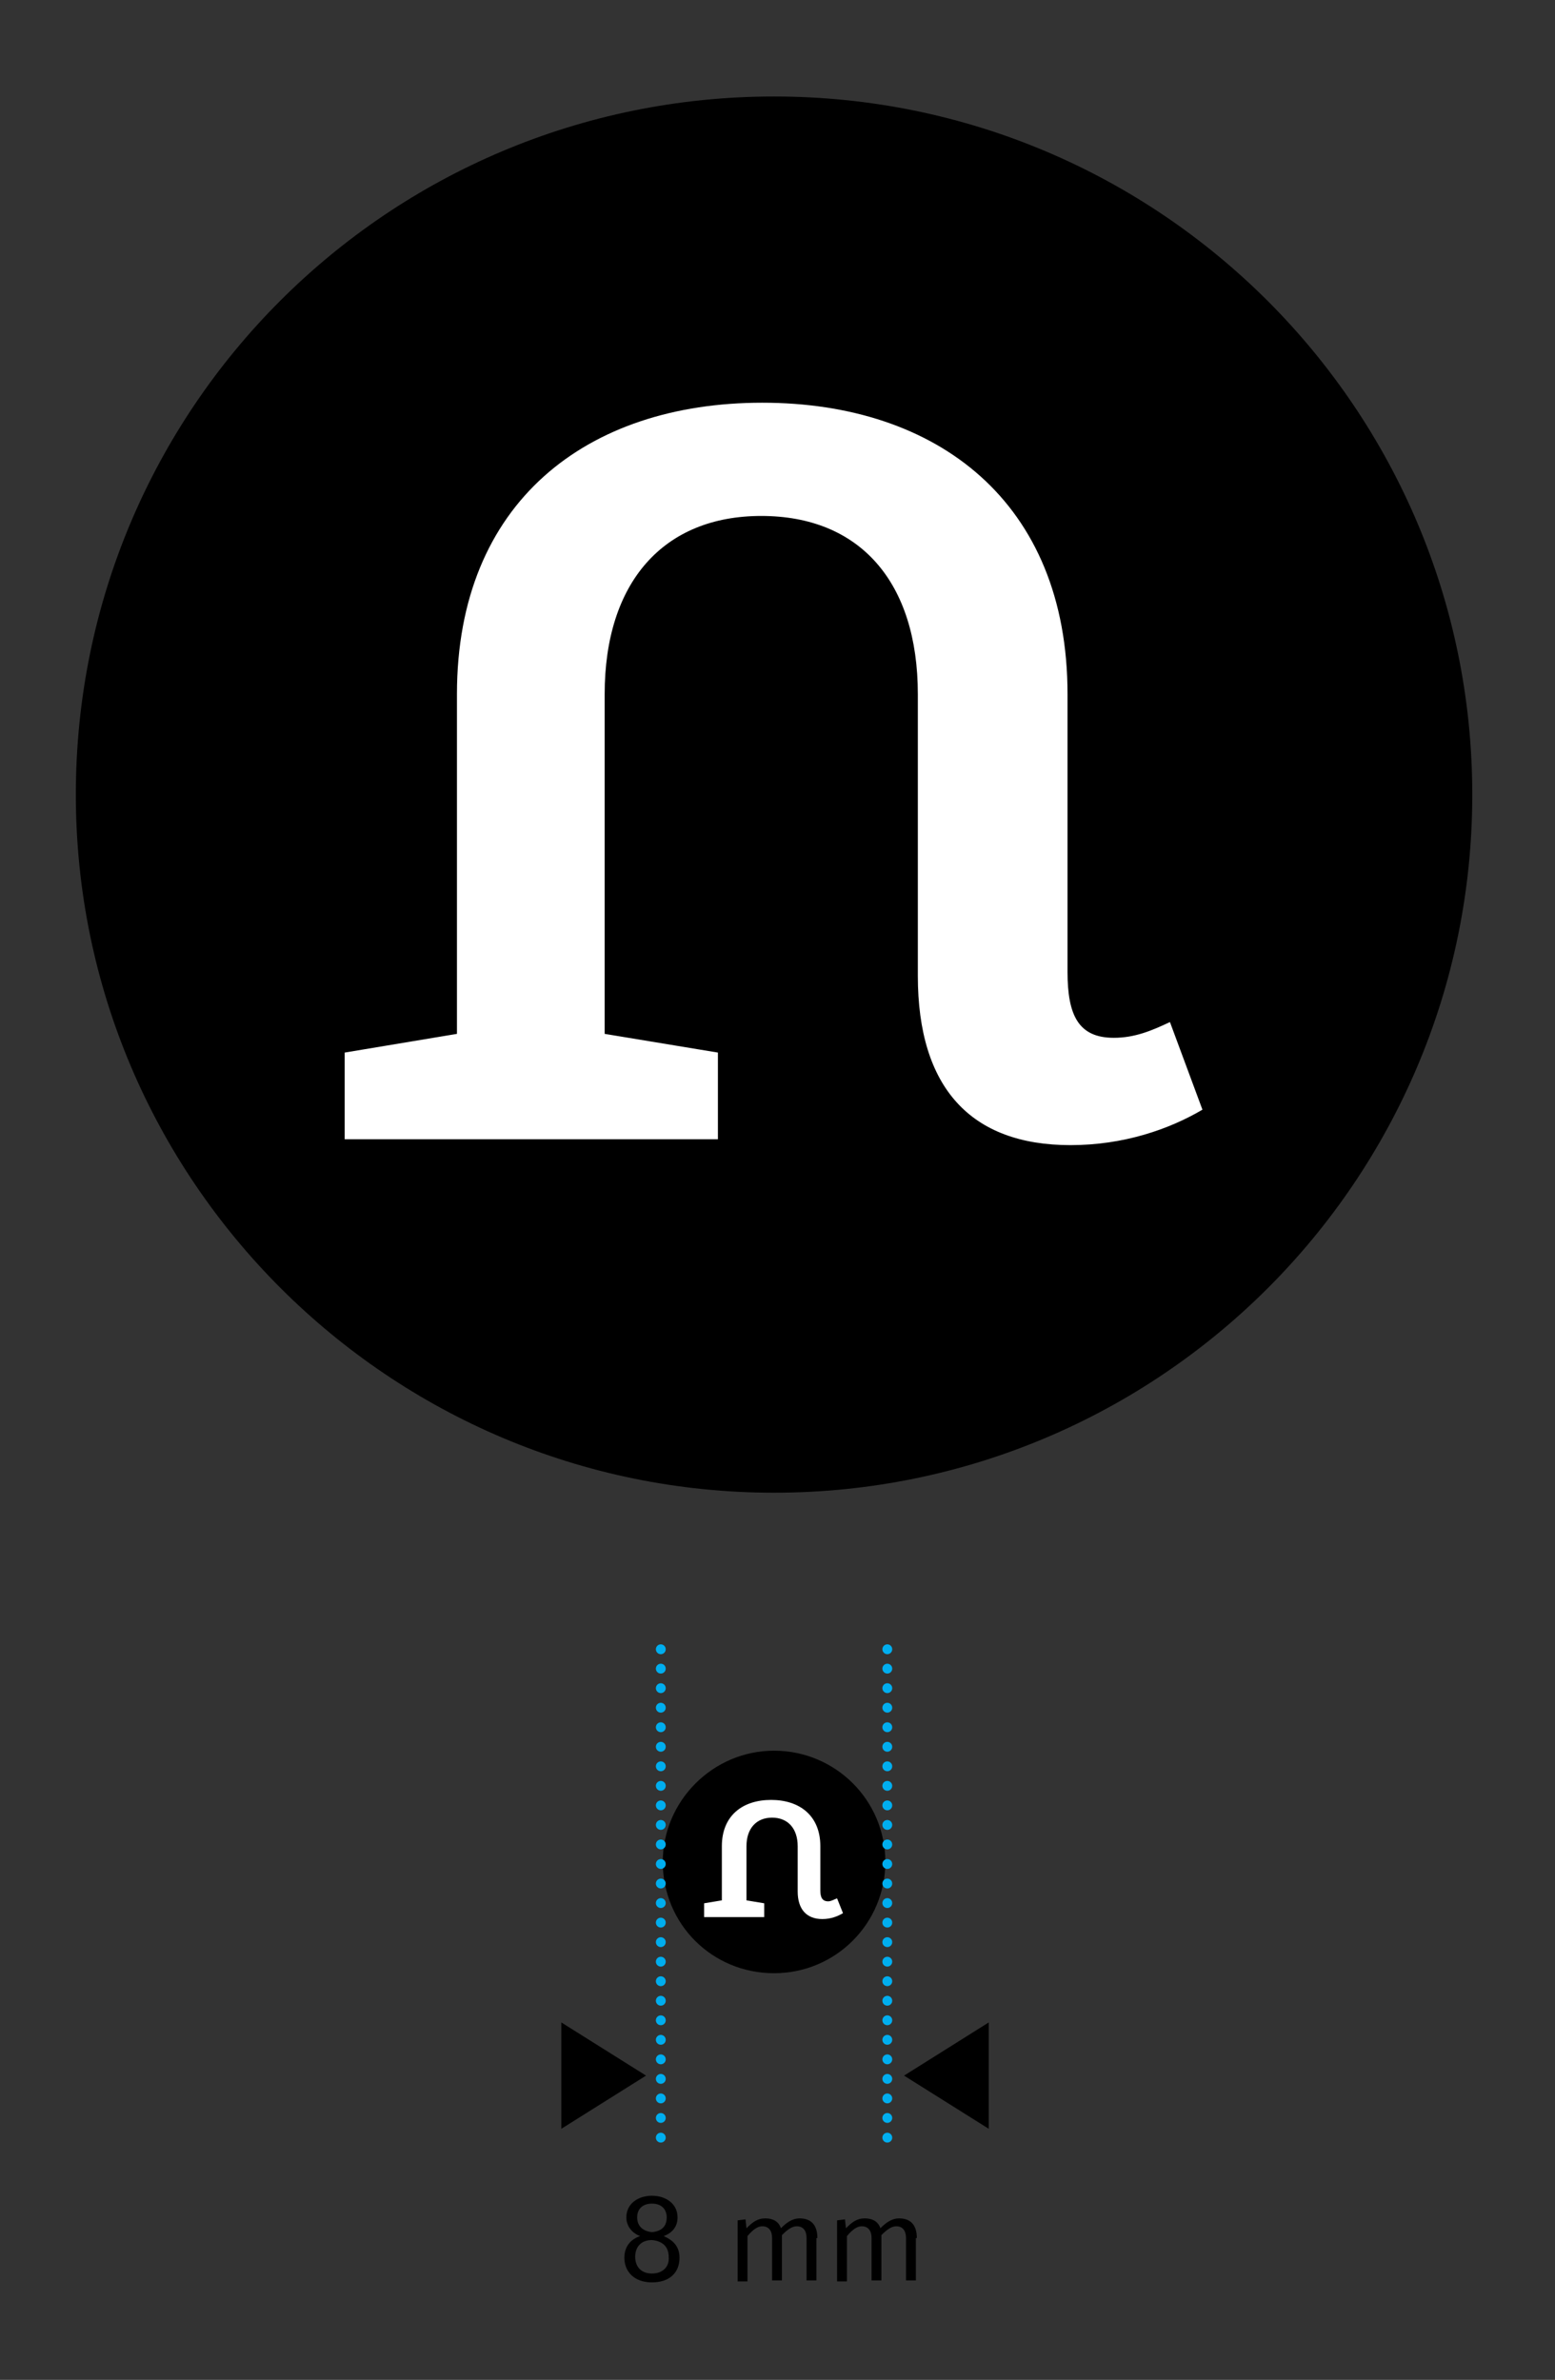 <?xml version="1.0" encoding="utf-8"?>
<!-- Generator: Adobe Illustrator 26.4.1, SVG Export Plug-In . SVG Version: 6.00 Build 0)  -->
<svg version="1.1" id="Layer_2" xmlns="http://www.w3.org/2000/svg" xmlns:xlink="http://www.w3.org/1999/xlink" x="0px" y="0px"
	 viewBox="0 0 157.9 241.7" style="enable-background:new 0 0 157.9 241.7;" xml:space="preserve">
<rect x="0" y="0" width="157.9" height="241.7" fill="#333333" stroke="none"/>
<style type="text/css">
	.st0{fill:#FFFFFF;}
	.st1{fill:none;stroke:#00AEEF;stroke-linecap:round;stroke-linejoin:round;stroke-dasharray:0,1.984;}
	.st2{fill:none;stroke:#00AEEF;stroke-linecap:round;stroke-linejoin:round;}
</style>
<polygon points="57,216.2 65.6,210.8 57,205.4 "/>
<polygon points="100.4,216.2 91.8,210.8 100.4,205.4 "/>
<g>
	<path d="M93.1,227.3c0-1.4-0.7-2-1.8-2c-0.8,0-1.4,0.5-1.9,1c-0.2-0.6-0.7-1-1.6-1c-0.8,0-1.3,0.4-1.9,1l-0.1-0.9l-0.8,0.1v6.2h1
		v-4.6c0.5-0.6,1-1,1.5-1c0.7,0,1,0.5,1,1.2v4.3h1v-4.2c0-0.1,0-0.2,0-0.4c0.5-0.5,1-0.9,1.5-0.9c0.7,0,1,0.5,1,1.2v4.3h1V227.3z
		 M83,227.3c0-1.4-0.7-2-1.8-2c-0.8,0-1.4,0.5-1.9,1c-0.2-0.6-0.7-1-1.6-1c-0.8,0-1.3,0.4-1.9,1l-0.1-0.9l-0.8,0.1v6.2h1v-4.6
		c0.5-0.6,1-1,1.5-1c0.7,0,1,0.5,1,1.2v4.3h1v-4.2c0-0.1,0-0.2,0-0.4c0.5-0.5,1-0.9,1.5-0.9c0.7,0,1,0.5,1,1.2v4.3h1V227.3z
		 M66.2,226.7c-0.9-0.1-1.5-0.6-1.5-1.5c0-0.9,0.6-1.4,1.5-1.4c1,0,1.5,0.6,1.5,1.4C67.7,226.1,67.2,226.6,66.2,226.7 M66.2,230.9
		c-1.1,0-1.7-0.7-1.7-1.7c0-1,0.6-1.7,1.7-1.7c1.1,0.1,1.7,0.7,1.7,1.7C68,230.2,67.3,230.9,66.2,230.9 M66.2,223
		c-1.4,0-2.6,0.8-2.6,2.2c0,0.9,0.6,1.6,1.4,1.9c-0.9,0.3-1.6,1-1.6,2.2c0,1.4,1,2.5,2.8,2.5c1.8,0,2.8-1,2.8-2.5
		c0-1.2-0.7-1.8-1.6-2.2c0.8-0.3,1.4-0.9,1.4-1.9C68.8,223.8,67.6,223,66.2,223"/>
	<path d="M78.6,151.6c39.1,0,70.9-31.7,70.9-70.9c0-39.1-31.7-70.9-70.9-70.9S7.7,41.5,7.7,80.7C7.7,119.8,39.5,151.6,78.6,151.6"/>
	<path class="st0" d="M118.8,103.8c-1.9,0.9-3.6,1.6-5.7,1.6c-3.6,0-4.7-2.3-4.7-6.7V70.5c0-19.5-13.2-29.6-31-29.6
		c-17.8,0-31,10.1-31,29.6V105l-11.4,1.9v8.8h37.9v-8.8L61.4,105V70.5c0-11.4,6-18.1,15.9-18.1c10,0,15.9,6.7,15.9,18.1v28.6
		c0,11.4,5.4,17.2,15.5,17.2c5.4,0,10-1.6,13.4-3.6L118.8,103.8z"/>
	<path d="M78.6,200.4c6.3,0,11.3-5.1,11.3-11.3c0-6.3-5.1-11.3-11.3-11.3s-11.3,5.1-11.3,11.3C67.3,195.4,72.3,200.4,78.6,200.4"/>
	<path class="st0" d="M85,192.8c-0.3,0.1-0.6,0.3-0.9,0.3c-0.6,0-0.8-0.4-0.8-1.1v-4.5c0-3.1-2.1-4.7-5-4.7s-5,1.6-5,4.7v5.5
		l-1.8,0.3v1.4h6.1v-1.4l-1.8-0.3v-5.5c0-1.8,1-2.9,2.6-2.9s2.6,1.1,2.6,2.9v4.6c0,1.8,0.9,2.8,2.5,2.8c0.9,0,1.6-0.3,2.1-0.6
		L85,192.8z"/>
</g>
<line class="st1" x1="67.1" y1="215.1" x2="67.1" y2="168.5"/>
<path class="st2" d="M67.1,167.5L67.1,167.5 M67.1,217.1L67.1,217.1"/>
<line class="st1" x1="90.1" y1="215.1" x2="90.1" y2="168.5"/>
<path class="st2" d="M90.1,167.5L90.1,167.5 M90.1,217.1L90.1,217.1"/>
</svg>
